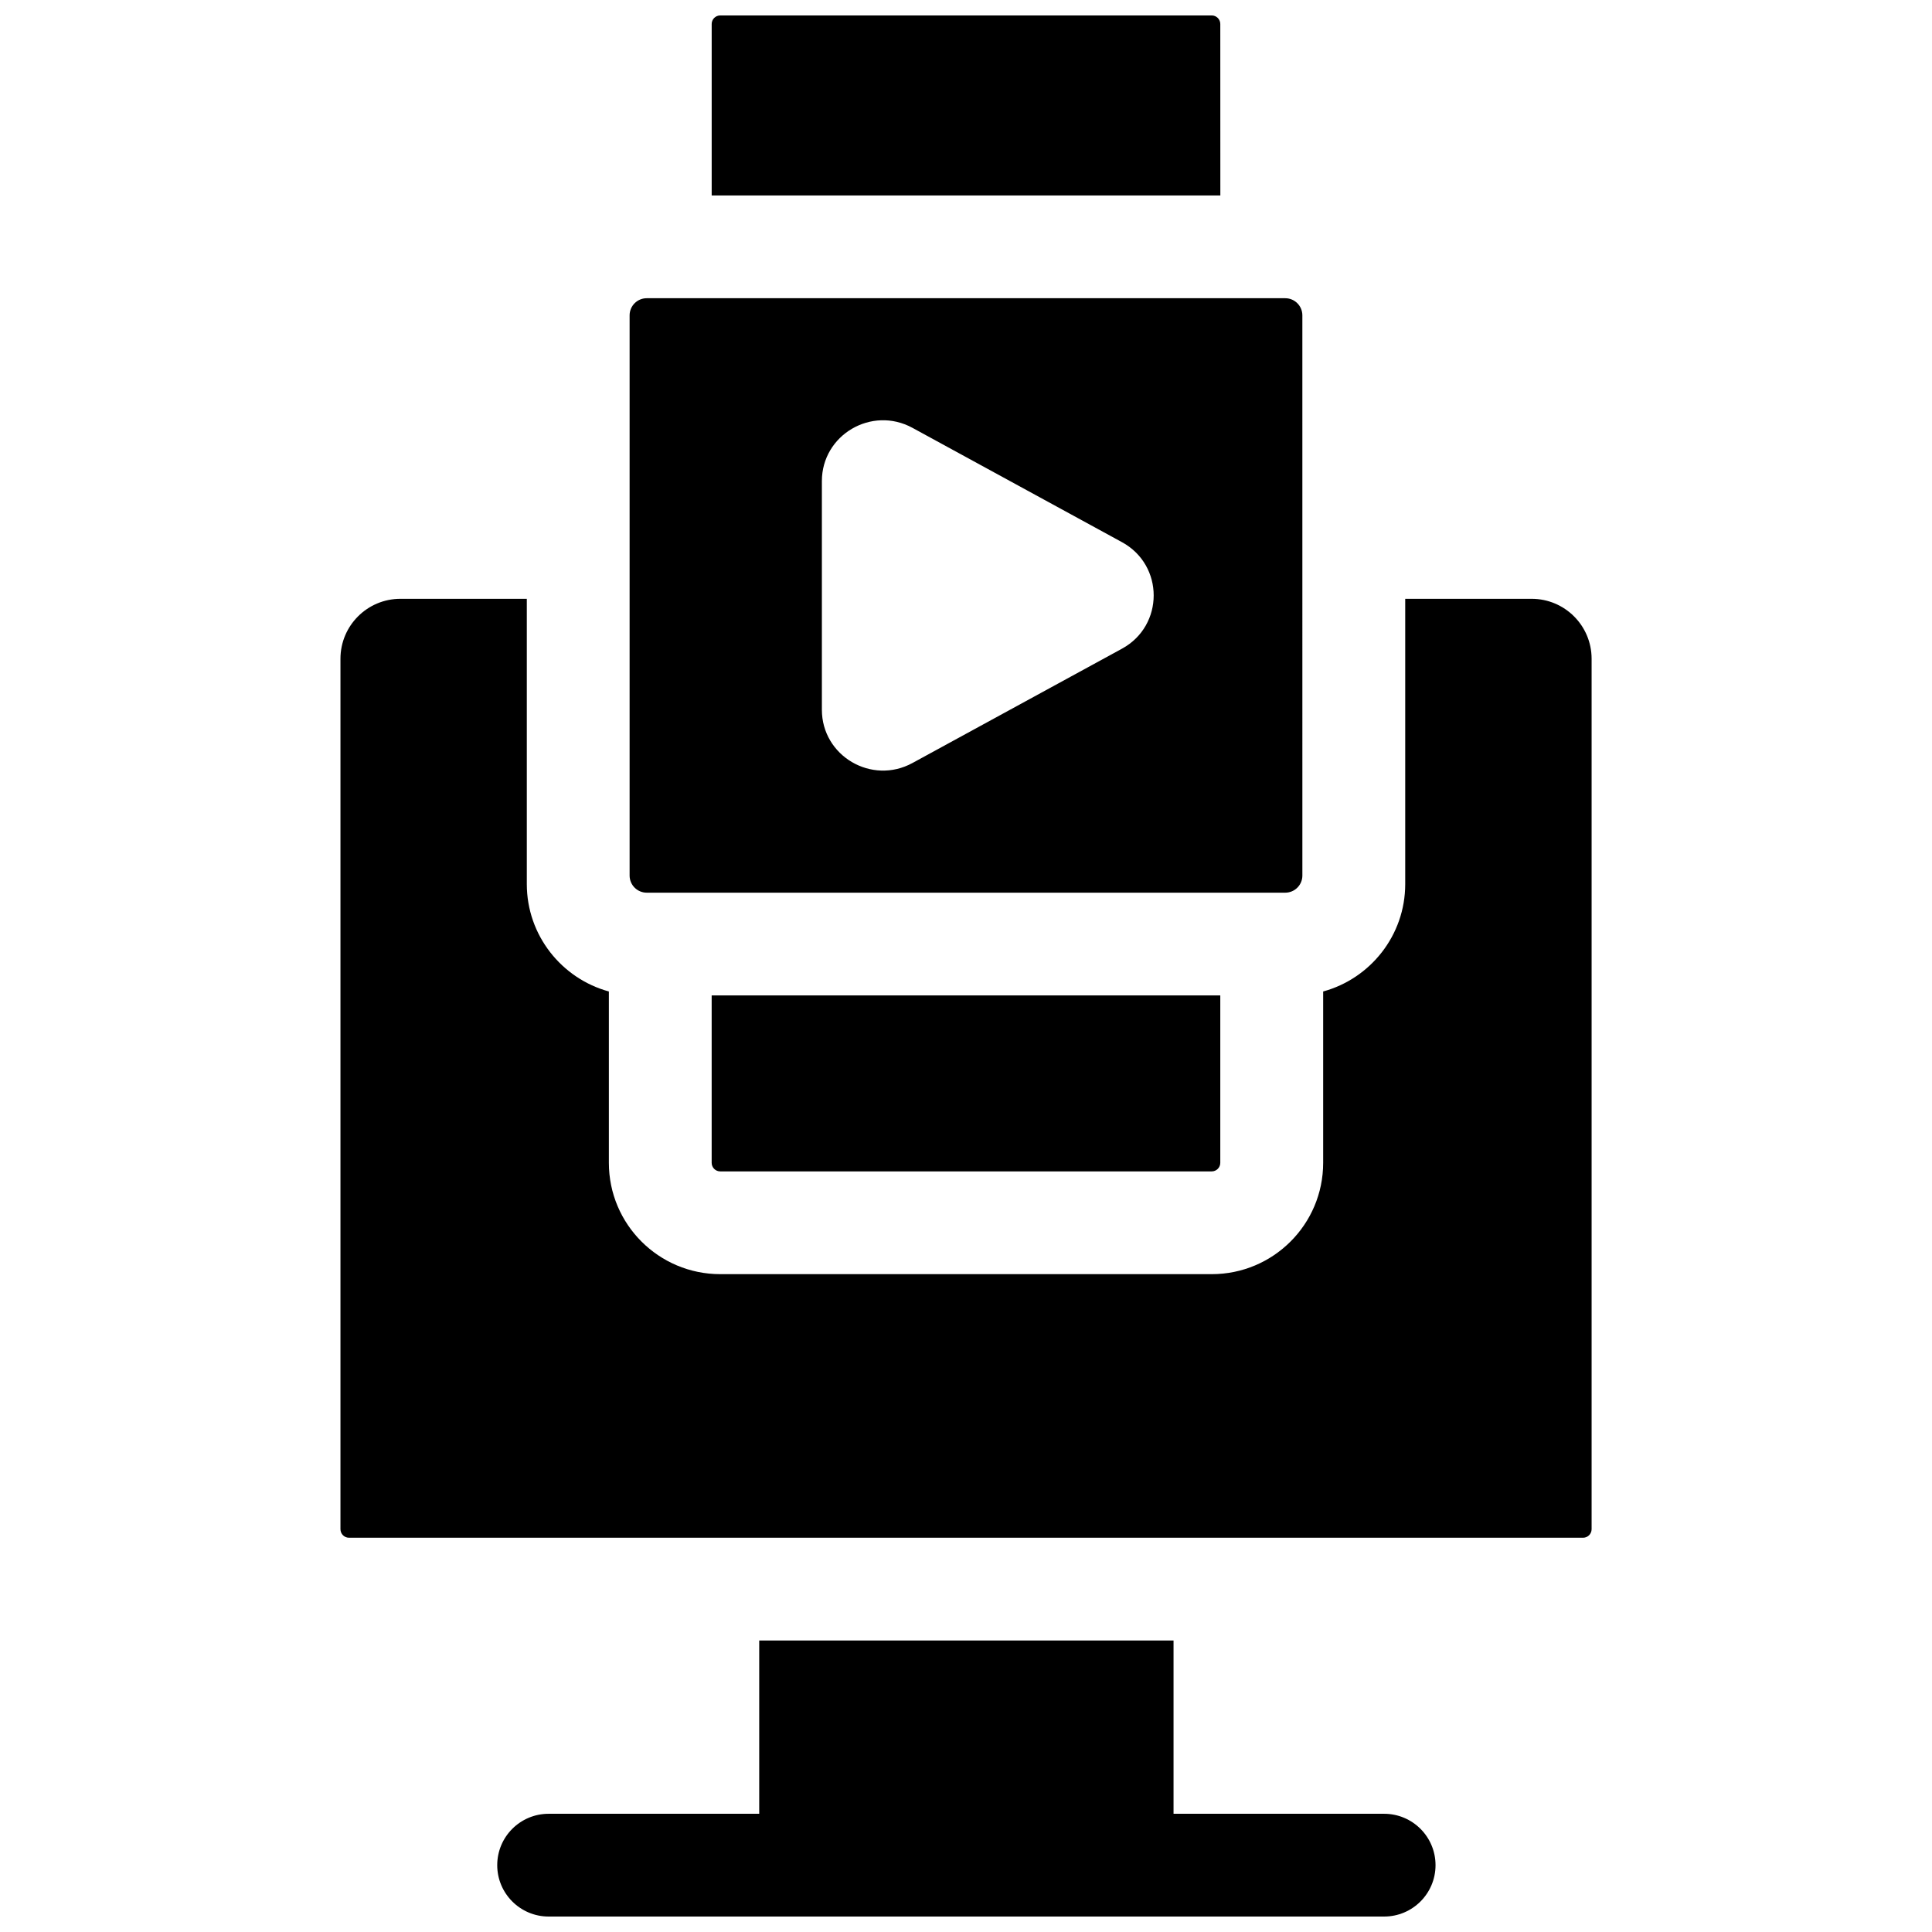 <?xml version="1.0" encoding="UTF-8"?>
<!-- Uploaded to: ICON Repo, www.svgrepo.com, Generator: ICON Repo Mixer Tools -->
<svg width="800px" height="800px" version="1.1" viewBox="144 144 512 512" xmlns="http://www.w3.org/2000/svg">
 <defs>
  <clipPath id="b">
   <path d="m275 578h250v73.902h-250z"/>
  </clipPath>
  <clipPath id="a">
   <path d="m332 148.09h136v47.906h-136z"/>
  </clipPath>
 </defs>
 <g clip-path="url(#b)">
  <path d="m510.81 624.67h-55.809v-45.918h-109.8v45.918h-55.805c-7.527 0-13.625 6.098-13.625 13.617 0 7.519 6.102 13.617 13.625 13.617h221.41c7.527 0 13.625-6.098 13.625-13.617 0-7.523-6.102-13.617-13.625-13.617z"/>
 </g>
 <path d="m315.4 380.57h169.2c2.508 0 4.543-2.031 4.543-4.539l-0.004-148.46c0-2.508-2.035-4.539-4.543-4.539h-169.2c-2.508 0-4.543 2.031-4.543 4.539v148.46c0 2.508 2.035 4.539 4.543 4.539zm46.406-109.07c0-12.246 13.203-20.008 24.004-14.117l55.523 30.297c11.207 6.113 11.207 22.113 0 28.23l-55.523 30.297c-10.801 5.894-24.004-1.871-24.004-14.117z"/>
 <g clip-path="url(#a)">
  <path d="m467.39 150.36c0-1.25-1.02-2.269-2.269-2.269h-130.25c-1.254 0-2.269 1.02-2.269 2.269v45.438h134.8z"/>
 </g>
 <path d="m334.87 454.43h130.25c1.254 0 2.269-1.02 2.269-2.269v-44.359h-134.79v44.359c0 1.25 1.02 2.269 2.269 2.269z"/>
 <path d="m549.89 302.69h-33.492v75.605c0 13.578-9.23 25.035-21.746 28.457v45.41c0 16.293-13.219 29.504-29.523 29.504h-130.25c-16.305 0-29.523-13.207-29.523-29.504v-45.41c-12.516-3.422-21.746-14.879-21.746-28.457v-75.605h-33.488c-8.781 0-15.898 7.113-15.898 15.887v230.67c0 1.254 1.016 2.269 2.269 2.269h327.03c1.254 0 2.269-1.016 2.269-2.269v-230.67c0-8.773-7.117-15.887-15.895-15.887z"/>
</svg>